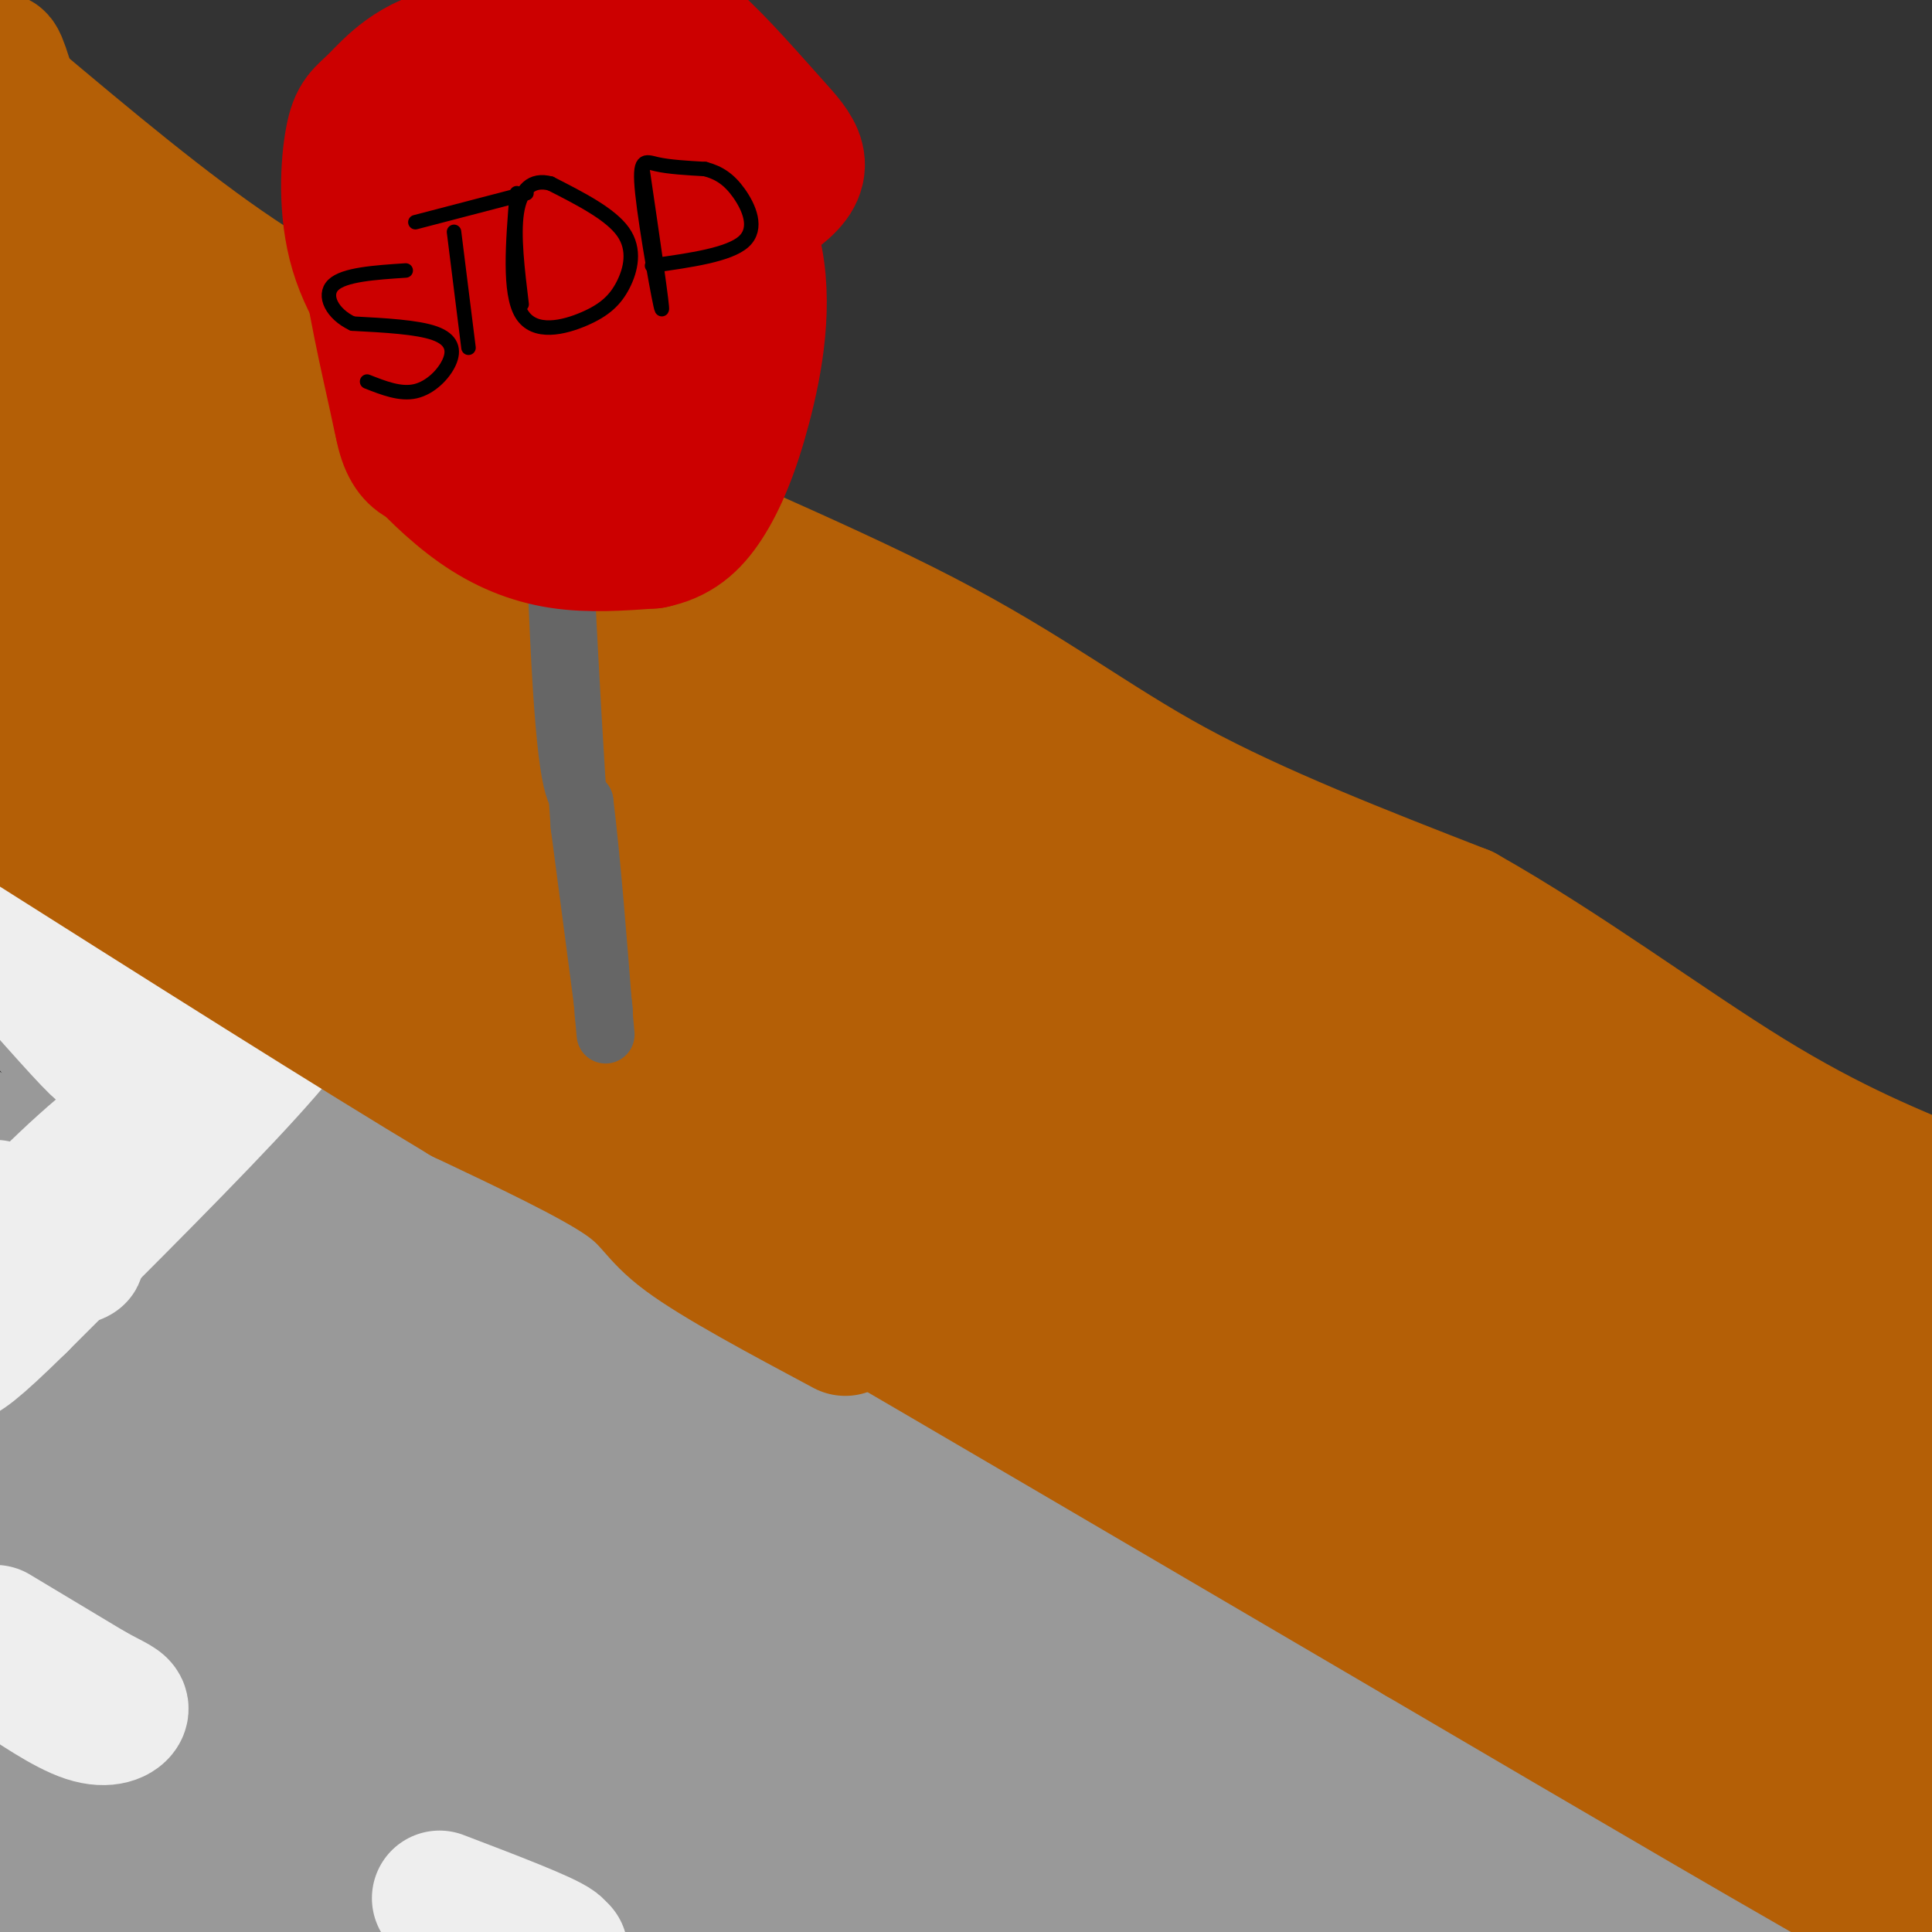 <svg viewBox='0 0 400 400' version='1.1' xmlns='http://www.w3.org/2000/svg' xmlns:xlink='http://www.w3.org/1999/xlink'><rect x="0" y="0" width="400" height="400" fill="#333333" stroke="none"/><g fill='none' stroke='#999999' stroke-width='28' stroke-linecap='round' stroke-linejoin='round'><path d='M4,189c11.290,7.986 22.581,15.971 35,22c12.419,6.029 25.968,10.100 39,18c13.032,7.900 25.547,19.627 69,43c43.453,23.373 117.844,58.392 157,78c39.156,19.608 43.078,23.804 47,28'/><path d='M351,378c16.167,9.000 33.083,17.500 50,26'/><path d='M379,397c-20.083,-4.917 -40.167,-9.833 -94,-35c-53.833,-25.167 -141.417,-70.583 -229,-116'/><path d='M56,246c-42.689,-22.178 -34.911,-19.622 -34,-21c0.911,-1.378 -5.044,-6.689 -11,-12'/><path d='M15,241c9.249,11.249 18.498,22.498 30,34c11.502,11.502 25.256,23.258 41,35c15.744,11.742 33.478,23.469 55,34c21.522,10.531 46.831,19.864 52,24c5.169,4.136 -9.801,3.075 -36,-12c-26.199,-15.075 -63.628,-44.164 -80,-56c-16.372,-11.836 -11.686,-6.418 -7,-1'/><path d='M70,299c-2.333,-0.357 -4.667,-0.750 -1,3c3.667,3.750 13.333,11.643 52,32c38.667,20.357 106.333,53.179 174,86'/><path d='M226,402c-70.933,-27.267 -141.867,-54.533 -169,-66c-27.133,-11.467 -10.467,-7.133 45,7c55.467,14.133 149.733,38.067 244,62'/><path d='M323,401c-97.333,-22.833 -194.667,-45.667 -187,-43c7.667,2.667 120.333,30.833 233,59'/><path d='M175,380c-23.838,-4.718 -47.677,-9.437 -82,-12c-34.323,-2.563 -79.131,-2.972 -84,-4c-4.869,-1.028 30.202,-2.675 60,-1c29.798,1.675 54.324,6.672 65,9c10.676,2.328 7.502,1.986 2,4c-5.502,2.014 -13.330,6.385 -37,8c-23.670,1.615 -63.180,0.473 -64,0c-0.820,-0.473 37.052,-0.278 71,4c33.948,4.278 63.974,12.639 94,21'/><path d='M67,402c0.000,0.000 -70.000,-5.000 -70,-5'/><path d='M5,388c47.222,-0.489 94.444,-0.978 104,0c9.556,0.978 -18.556,3.422 -45,1c-26.444,-2.422 -51.222,-9.711 -76,-17'/><path d='M5,346c4.077,-2.387 8.155,-4.774 11,-8c2.845,-3.226 4.458,-7.292 6,-11c1.542,-3.708 3.012,-7.060 3,-11c-0.012,-3.940 -1.506,-8.470 -3,-13'/><path d='M22,303c5.847,40.852 11.694,81.703 10,64c-1.694,-17.703 -10.928,-93.962 -14,-119c-3.072,-25.038 0.019,1.144 0,19c-0.019,17.856 -3.148,27.388 -8,39c-4.852,11.612 -11.426,25.306 -18,39'/><path d='M0,240c10.541,44.553 21.081,89.107 26,105c4.919,15.893 4.215,3.126 5,-7c0.785,-10.126 3.057,-17.611 0,-41c-3.057,-23.389 -11.445,-62.683 -8,-56c3.445,6.683 18.722,59.341 34,112'/><path d='M57,353c5.008,13.683 0.527,-8.111 -8,-29c-8.527,-20.889 -21.100,-40.874 -25,-50c-3.900,-9.126 0.872,-7.391 16,4c15.128,11.391 40.613,32.440 56,47c15.387,14.560 20.677,22.631 24,25c3.323,2.369 4.678,-0.965 0,-10c-4.678,-9.035 -15.388,-23.772 -20,-31c-4.612,-7.228 -3.126,-6.946 -17,-16c-13.874,-9.054 -43.107,-27.444 -53,-34c-9.893,-6.556 -0.447,-1.278 9,4'/><path d='M39,263c43.345,21.393 147.208,72.875 183,92c35.792,19.125 3.512,5.893 -21,-5c-24.512,-10.893 -41.256,-19.446 -58,-28'/><path d='M45,288c65.679,17.798 131.357,35.595 161,44c29.643,8.405 23.250,7.417 46,16c22.750,8.583 74.643,26.738 47,23c-27.643,-3.738 -134.821,-29.369 -242,-55'/><path d='M57,316c-31.512,-9.738 10.708,-6.583 50,5c39.292,11.583 75.655,31.595 56,29c-19.655,-2.595 -95.327,-27.798 -171,-53'/><path d='M0,291c12.956,-0.711 25.911,-1.422 33,0c7.089,1.422 8.311,4.978 1,-4c-7.311,-8.978 -23.156,-30.489 -39,-52'/></g>
<g fill='none' stroke='#eeeeee' stroke-width='28' stroke-linecap='round' stroke-linejoin='round'><path d='M-1,338c0.000,0.000 20.000,12.000 20,12'/><path d='M19,350c4.667,2.583 6.333,3.042 6,4c-0.333,0.958 -2.667,2.417 -7,1c-4.333,-1.417 -10.667,-5.708 -17,-10'/><path d='M1,345c-3.167,-1.833 -2.583,-1.417 -2,-1'/><path d='M91,393c10.917,4.167 21.833,8.333 24,10c2.167,1.667 -4.417,0.833 -11,0'/><path d='M104,403c-2.778,-0.578 -4.222,-2.022 -2,-2c2.222,0.022 8.111,1.511 14,3'/><path d='M2,191c9.167,12.167 18.333,24.333 19,26c0.667,1.667 -7.167,-7.167 -15,-16'/><path d='M6,201c4.286,0.381 22.500,9.333 28,13c5.500,3.667 -1.714,2.048 -8,-1c-6.286,-3.048 -11.643,-7.524 -17,-12'/><path d='M9,201c-2.821,-2.333 -1.375,-2.167 -1,-3c0.375,-0.833 -0.321,-2.667 4,0c4.321,2.667 13.661,9.833 23,17'/><path d='M5,252c0.000,0.000 -8.000,-1.000 -8,-1'/><path d='M-1,250c8.667,4.667 17.333,9.333 17,10c-0.333,0.667 -9.667,-2.667 -19,-6'/><path d='M53,215c-11.083,7.333 -22.167,14.667 -32,23c-9.833,8.333 -18.417,17.667 -27,27'/><path d='M1,257c0.000,0.000 55.000,-46.000 55,-46'/><path d='M56,211c9.533,-6.844 5.867,-0.956 -5,11c-10.867,11.956 -28.933,29.978 -47,48'/><path d='M4,270c-10.000,9.833 -11.500,10.417 -13,11'/><path d='M52,208c0.000,0.000 -45.000,-24.000 -45,-24'/><path d='M7,184c-7.500,-4.167 -3.750,-2.583 0,-1'/></g>
<g fill='none' stroke='#b45f06' stroke-width='28' stroke-linecap='round' stroke-linejoin='round'><path d='M2,20c16.167,13.583 32.333,27.167 47,37c14.667,9.833 27.833,15.917 41,22'/><path d='M90,79c9.472,6.344 12.652,11.206 30,20c17.348,8.794 48.863,21.522 71,33c22.137,11.478 34.896,21.708 52,31c17.104,9.292 38.552,17.646 60,26'/><path d='M303,189c20.533,11.556 41.867,27.444 59,38c17.133,10.556 30.067,15.778 43,21'/><path d='M404,380c-0.333,2.083 -0.667,4.167 -10,0c-9.333,-4.167 -27.667,-14.583 -46,-25'/><path d='M348,355c-12.679,-6.560 -21.375,-10.458 -38,-22c-16.625,-11.542 -41.179,-30.726 -55,-40c-13.821,-9.274 -16.911,-8.637 -20,-8'/><path d='M235,285c-21.000,-10.500 -63.500,-32.750 -106,-55'/><path d='M129,230c-22.000,-11.667 -24.000,-13.333 -26,-15'/><path d='M98,214c-9.917,-4.833 -19.833,-9.667 -31,-17c-11.167,-7.333 -23.583,-17.167 -36,-27'/><path d='M31,170c-8.321,-6.179 -11.125,-8.125 -14,-8c-2.875,0.125 -5.821,2.321 -8,-10c-2.179,-12.321 -3.589,-39.161 -5,-66'/><path d='M4,86c-1.000,-17.333 -1.000,-27.667 -1,-38'/><path d='M3,35c-3.167,-17.179 -6.333,-34.357 0,-12c6.333,22.357 22.167,84.250 28,115c5.833,30.750 1.667,30.357 0,29c-1.667,-1.357 -0.833,-3.679 0,-6'/><path d='M31,161c-0.214,-29.560 -0.750,-100.458 1,-113c1.750,-12.542 5.786,33.274 12,65c6.214,31.726 14.607,49.363 23,67'/><path d='M67,180c0.249,-15.639 -10.630,-88.238 -11,-103c-0.370,-14.762 9.768,28.312 14,49c4.232,20.688 2.557,18.988 18,34c15.443,15.012 48.004,46.734 68,65c19.996,18.266 27.427,23.076 24,15c-3.427,-8.076 -17.714,-29.038 -32,-50'/><path d='M148,190c-16.306,-23.608 -41.071,-57.627 -52,-78c-10.929,-20.373 -8.022,-27.100 -14,-32c-5.978,-4.900 -20.840,-7.973 -15,-1c5.840,6.973 32.383,23.992 71,44c38.617,20.008 89.309,43.004 140,66'/><path d='M278,189c25.940,12.284 20.791,9.994 30,17c9.209,7.006 32.777,23.308 33,27c0.223,3.692 -22.899,-5.227 -59,-21c-36.101,-15.773 -85.181,-38.400 -124,-54c-38.819,-15.600 -67.377,-24.171 -45,-12c22.377,12.171 95.688,45.086 169,78'/><path d='M282,224c56.338,26.581 112.685,54.034 100,49c-12.685,-5.034 -94.400,-42.556 -152,-67c-57.600,-24.444 -91.085,-35.812 -82,-25c9.085,10.812 60.738,43.803 98,67c37.262,23.197 60.131,36.598 83,50'/><path d='M329,298c10.429,7.357 -4.999,0.751 -28,-12c-23.001,-12.751 -53.577,-31.647 -79,-45c-25.423,-13.353 -45.695,-21.164 -61,-27c-15.305,-5.836 -25.642,-9.696 -26,-7c-0.358,2.696 9.265,11.950 17,20c7.735,8.050 13.583,14.898 42,31c28.417,16.102 79.405,41.458 103,54c23.595,12.542 19.798,12.271 16,12'/><path d='M313,324c17.500,9.000 53.250,25.500 89,42'/><path d='M402,366c5.576,-2.873 -24.984,-31.056 -40,-49c-15.016,-17.944 -14.489,-25.650 -15,-31c-0.511,-5.350 -2.062,-8.344 -1,-12c1.062,-3.656 4.736,-7.976 6,-10c1.264,-2.024 0.120,-1.754 5,-3c4.880,-1.246 15.786,-4.010 23,1c7.214,5.010 10.737,17.793 12,27c1.263,9.207 0.266,14.839 2,22c1.734,7.161 6.198,15.851 5,9c-1.198,-6.851 -8.056,-29.243 -11,-43c-2.944,-13.757 -1.972,-18.878 -1,-24'/><path d='M387,253c0.000,-4.500 0.500,-3.750 1,-3'/><path d='M392,249c3.774,8.329 7.548,16.658 9,26c1.452,9.342 0.581,19.696 0,35c-0.581,15.304 -0.871,35.557 -6,28c-5.129,-7.557 -15.096,-42.922 -25,-66c-9.904,-23.078 -19.743,-33.867 -19,-30c0.743,3.867 12.070,22.391 17,36c4.930,13.609 3.465,22.305 2,31'/><path d='M370,309c-17.403,-15.642 -61.912,-70.247 -69,-77c-7.088,-6.753 23.244,34.347 37,54c13.756,19.653 10.936,17.858 11,23c0.064,5.142 3.011,17.222 5,23c1.989,5.778 3.019,5.253 -1,3c-4.019,-2.253 -13.088,-6.233 -13,-2c0.088,4.233 9.331,16.678 -16,-9c-25.331,-25.678 -85.238,-89.479 -107,-112c-21.762,-22.521 -5.381,-3.760 11,15'/><path d='M228,227c15.881,15.952 50.083,48.333 74,65c23.917,16.667 37.548,17.619 35,14c-2.548,-3.619 -21.274,-11.810 -40,-20'/><path d='M196,227c65.111,17.430 130.222,34.860 117,32c-13.222,-2.860 -104.778,-26.009 -136,-32c-31.222,-5.991 -2.111,5.178 14,13c16.111,7.822 19.222,12.298 31,17c11.778,4.702 32.222,9.629 38,11c5.778,1.371 -3.111,-0.815 -12,-3'/><path d='M248,265c-9.529,-0.979 -27.352,-1.925 -47,-14c-19.648,-12.075 -41.122,-35.278 -58,-50c-16.878,-14.722 -29.159,-20.964 -37,-23c-7.841,-2.036 -11.240,0.132 -16,-2c-4.760,-2.132 -10.880,-8.566 -17,-15'/><path d='M73,161c-0.115,3.912 8.096,21.192 17,33c8.904,11.808 18.501,18.146 16,16c-2.501,-2.146 -17.101,-12.774 -28,-21c-10.899,-8.226 -18.097,-14.050 -21,-26c-2.903,-11.950 -1.512,-30.025 0,-42c1.512,-11.975 3.146,-17.850 5,-20c1.854,-2.150 3.927,-0.575 6,1'/><path d='M68,102c10.844,18.733 34.956,65.067 37,74c2.044,8.933 -17.978,-19.533 -38,-48'/><path d='M58,109c21.256,30.310 42.512,60.619 54,80c11.488,19.381 13.208,27.833 20,39c6.792,11.167 18.655,25.048 26,32c7.345,6.952 10.173,6.976 13,7'/><path d='M171,267c22.667,13.167 72.833,42.583 123,72'/><path d='M294,339c40.778,23.911 81.222,47.689 100,58c18.778,10.311 15.889,7.156 13,4'/><path d='M175,275c-13.222,-7.067 -26.444,-14.133 -33,-19c-6.556,-4.867 -6.444,-7.533 -13,-12c-6.556,-4.467 -19.778,-10.733 -33,-17'/><path d='M96,227c-21.500,-12.833 -58.750,-36.417 -96,-60'/></g>
<g fill='none' stroke='#666666' stroke-width='12' stroke-linecap='round' stroke-linejoin='round'><path d='M125,209c0.000,0.000 -5.000,-38.000 -5,-38'/><path d='M120,171c-1.833,-25.333 -3.917,-69.667 -6,-114'/><path d='M114,57c-0.711,-1.244 0.511,52.644 2,80c1.489,27.356 3.244,28.178 5,29'/><path d='M121,166c1.500,12.167 2.750,28.083 4,44'/><path d='M125,210c0.667,7.333 0.333,3.667 0,0'/></g>
<g fill='none' stroke='#cc0000' stroke-width='28' stroke-linecap='round' stroke-linejoin='round'><path d='M128,18c1.650,-1.073 3.301,-2.147 -3,-4c-6.301,-1.853 -20.553,-4.487 -30,-3c-9.447,1.487 -14.089,7.095 -17,10c-2.911,2.905 -4.089,3.109 -5,8c-0.911,4.891 -1.553,14.471 1,23c2.553,8.529 8.301,16.008 12,20c3.699,3.992 5.350,4.496 7,5'/><path d='M93,77c9.103,1.518 28.362,2.813 39,2c10.638,-0.813 12.656,-3.733 13,-13c0.344,-9.267 -0.984,-24.879 -4,-35c-3.016,-10.121 -7.719,-14.749 -12,-17c-4.281,-2.251 -8.141,-2.126 -12,-2'/><path d='M117,12c-2.873,-0.416 -4.054,-0.457 -8,2c-3.946,2.457 -10.655,7.410 -14,12c-3.345,4.590 -3.326,8.815 -3,14c0.326,5.185 0.960,11.328 3,17c2.040,5.672 5.485,10.871 12,14c6.515,3.129 16.100,4.189 22,3c5.900,-1.189 8.114,-4.625 9,-9c0.886,-4.375 0.443,-9.687 0,-15'/><path d='M133,40c-0.582,-1.784 -1.165,-3.569 -5,-6c-3.835,-2.431 -10.923,-5.509 -17,-7c-6.077,-1.491 -11.142,-1.395 -15,1c-3.858,2.395 -6.509,7.091 -6,11c0.509,3.909 4.176,7.032 11,9c6.824,1.968 16.804,2.782 23,2c6.196,-0.782 8.609,-3.158 10,-5c1.391,-1.842 1.759,-3.150 1,-5c-0.759,-1.850 -2.645,-4.243 -6,-6c-3.355,-1.757 -8.177,-2.879 -13,-4'/><path d='M107,33c-2.146,1.089 -4.293,2.179 -7,5c-2.707,2.821 -5.975,7.375 -3,11c2.975,3.625 12.193,6.321 17,8c4.807,1.679 5.204,2.339 14,-1c8.796,-3.339 25.992,-10.679 33,-16c7.008,-5.321 3.827,-8.622 -1,-14c-4.827,-5.378 -11.300,-12.833 -16,-17c-4.700,-4.167 -7.629,-5.048 -13,-5c-5.371,0.048 -13.186,1.024 -21,2'/><path d='M110,6c-6.323,0.869 -11.630,2.042 -17,5c-5.370,2.958 -10.804,7.703 -14,14c-3.196,6.297 -4.153,14.147 -3,25c1.153,10.853 4.417,24.709 6,32c1.583,7.291 1.486,8.016 4,11c2.514,2.984 7.638,8.226 13,12c5.362,3.774 10.960,6.078 17,7c6.040,0.922 12.520,0.461 19,0'/><path d='M135,112c5.033,-1.017 8.115,-3.558 11,-8c2.885,-4.442 5.571,-10.784 8,-20c2.429,-9.216 4.599,-21.305 2,-32c-2.599,-10.695 -9.969,-19.995 -16,-25c-6.031,-5.005 -10.723,-5.716 -16,-6c-5.277,-0.284 -11.138,-0.142 -17,0'/><path d='M107,21c-4.594,1.125 -7.580,3.938 -11,6c-3.420,2.062 -7.275,3.372 -10,15c-2.725,11.628 -4.320,33.574 -3,44c1.320,10.426 5.555,9.331 8,10c2.445,0.669 3.100,3.102 11,5c7.900,1.898 23.045,3.261 32,2c8.955,-1.261 11.719,-5.147 12,-11c0.281,-5.853 -1.920,-13.672 -4,-17c-2.080,-3.328 -4.040,-2.164 -6,-1'/><path d='M136,74c-6.333,2.167 -19.167,8.083 -32,14'/></g>
<g fill='none' stroke='#000000' stroke-width='3' stroke-linecap='round' stroke-linejoin='round'><path d='M76,79c3.446,1.357 6.893,2.714 10,2c3.107,-0.714 5.875,-3.500 7,-6c1.125,-2.500 0.607,-4.714 -3,-6c-3.607,-1.286 -10.304,-1.643 -17,-2'/><path d='M73,67c-4.200,-1.956 -6.200,-5.844 -4,-8c2.200,-2.156 8.600,-2.578 15,-3'/><path d='M94,48c0.000,0.000 3.000,24.000 3,24'/><path d='M86,46c0.000,0.000 23.000,-6.000 23,-6'/><path d='M107,40c-0.831,10.313 -1.662,20.625 1,25c2.662,4.375 8.817,2.812 13,1c4.183,-1.812 6.396,-3.872 8,-7c1.604,-3.128 2.601,-7.322 0,-11c-2.601,-3.678 -8.801,-6.839 -15,-10'/><path d='M114,38c-3.933,-1.067 -6.267,1.267 -7,6c-0.733,4.733 0.133,11.867 1,19'/><path d='M133,35c2.173,14.786 4.345,29.571 4,29c-0.345,-0.571 -3.208,-16.500 -4,-24c-0.792,-7.500 0.488,-6.571 3,-6c2.512,0.571 6.256,0.786 10,1'/><path d='M146,35c2.845,0.750 4.958,2.125 7,5c2.042,2.875 4.012,7.250 1,10c-3.012,2.750 -11.006,3.875 -19,5'/></g>
</svg>